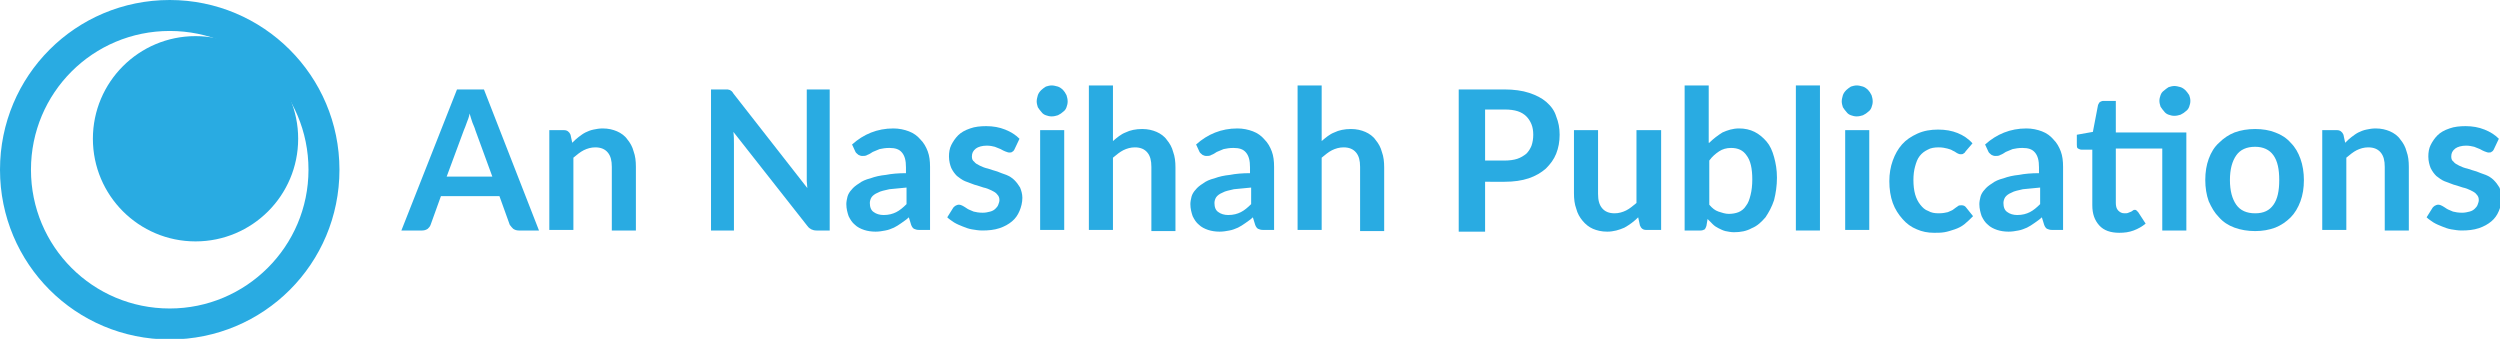 <?xml version="1.0" encoding="utf-8"?>
<!-- Generator: Adobe Illustrator 19.0.0, SVG Export Plug-In . SVG Version: 6.00 Build 0)  -->
<svg version="1.1" id="Layer_1" xmlns="http://www.w3.org/2000/svg" xmlns:xlink="http://www.w3.org/1999/xlink" x="0px" y="0px"
	 viewBox="0 0 436 59.1" style="enable-background:new 0 0 436 59.1;" xml:space="preserve">
<style type="text/css">
	.st0{fill:#29abe2;}
</style>
<g>
	<g>
		<path class="st0" d="M29.6,0C13.2,0,0,13.2,0,29.6s13.2,29.6,29.6,29.6s29.6-13.2,29.6-29.6S45.9,0,29.6,0z M29.6,53.8
			c-13.4,0-24.2-10.8-24.2-24.2S16.2,5.4,29.6,5.4s24.2,10.8,24.2,24.2S42.9,53.8,29.6,53.8z"/>
		<circle class="st0" cx="34.1" cy="24.2" r="17.9"/>
	</g>
	<g>
		<path class="st0" d="M94,40.2h-3.5c-0.4,0-0.7-0.1-1-0.3c-0.2-0.2-0.4-0.4-0.6-0.7l-1.8-5H76.9l-1.8,5c-0.1,0.3-0.3,0.5-0.5,0.7
			c-0.3,0.2-0.6,0.3-1,0.3H70l9.7-24.6h4.7L94,40.2z M85.9,30.9l-3-8.2c-0.1-0.4-0.3-0.8-0.5-1.3c-0.2-0.5-0.3-1-0.5-1.6
			c-0.1,0.6-0.3,1.1-0.5,1.6c-0.2,0.5-0.3,0.9-0.5,1.3l-3,8.1H85.9z"/>
		<path class="st0" d="M99.8,24.9c0.4-0.4,0.7-0.7,1.1-1c0.4-0.3,0.8-0.6,1.2-0.8c0.4-0.2,0.9-0.4,1.4-0.5c0.5-0.1,1-0.2,1.6-0.2
			c1,0,1.8,0.2,2.5,0.5c0.7,0.3,1.4,0.8,1.8,1.4c0.5,0.6,0.9,1.3,1.1,2.1c0.3,0.8,0.4,1.7,0.4,2.7v11.1h-4.2V29.1
			c0-1.1-0.2-1.9-0.7-2.5c-0.5-0.6-1.2-0.9-2.2-0.9c-0.7,0-1.4,0.2-2,0.5c-0.6,0.3-1.2,0.8-1.8,1.3v12.6h-4.2V22.7h2.6
			c0.5,0,0.9,0.3,1.1,0.8L99.8,24.9z"/>
		<path class="st0" d="M144.7,15.6v24.6h-2.3c-0.4,0-0.7-0.1-0.9-0.2c-0.2-0.1-0.5-0.3-0.7-0.6L127.9,23c0.1,0.7,0.1,1.4,0.1,2.1
			v15.1h-4V15.6h2.4c0.2,0,0.4,0,0.5,0c0.1,0,0.3,0.1,0.4,0.1c0.1,0.1,0.2,0.1,0.3,0.2c0.1,0.1,0.2,0.2,0.3,0.4l12.9,16.5
			c0-0.4-0.1-0.8-0.1-1.2c0-0.4,0-0.7,0-1.1V15.6H144.7z"/>
		<path class="st0" d="M148.6,25.2c2-1.8,4.4-2.8,7.2-2.8c1,0,1.9,0.2,2.7,0.5c0.8,0.3,1.5,0.8,2,1.4c0.6,0.6,1,1.3,1.3,2.1
			c0.3,0.8,0.4,1.7,0.4,2.7v11h-1.9c-0.4,0-0.7-0.1-0.9-0.2c-0.2-0.1-0.4-0.4-0.5-0.7l-0.4-1.3c-0.4,0.4-0.9,0.7-1.3,1
			c-0.4,0.3-0.9,0.6-1.3,0.8c-0.5,0.2-0.9,0.4-1.5,0.5c-0.5,0.1-1.1,0.2-1.7,0.2c-0.7,0-1.4-0.1-2-0.3c-0.6-0.2-1.2-0.5-1.6-0.9
			c-0.5-0.4-0.8-0.9-1.1-1.5c-0.2-0.6-0.4-1.3-0.4-2.1c0-0.4,0.1-0.9,0.2-1.3c0.1-0.4,0.4-0.9,0.7-1.2c0.3-0.4,0.8-0.8,1.3-1.1
			c0.5-0.4,1.2-0.7,2-0.9c0.8-0.3,1.7-0.5,2.7-0.6c1-0.2,2.2-0.3,3.5-0.3v-1c0-1.2-0.2-2-0.7-2.6c-0.5-0.6-1.2-0.8-2.2-0.8
			c-0.7,0-1.2,0.1-1.7,0.2c-0.4,0.2-0.8,0.3-1.2,0.5c-0.3,0.2-0.6,0.4-0.9,0.5c-0.3,0.2-0.6,0.2-0.9,0.2c-0.3,0-0.5-0.1-0.7-0.2
			c-0.2-0.2-0.4-0.3-0.5-0.5L148.6,25.2z M158.2,32.7c-1.2,0.1-2.2,0.2-3.1,0.3c-0.8,0.2-1.5,0.3-2,0.6c-0.5,0.2-0.9,0.5-1.1,0.8
			c-0.2,0.3-0.3,0.7-0.3,1c0,0.7,0.2,1.3,0.7,1.6c0.4,0.3,1,0.5,1.7,0.5c0.9,0,1.6-0.2,2.2-0.5c0.6-0.3,1.2-0.8,1.8-1.4V32.7z"/>
		<path class="st0" d="M176.9,26.1c-0.1,0.2-0.2,0.3-0.4,0.4c-0.1,0.1-0.3,0.1-0.5,0.1c-0.2,0-0.4-0.1-0.7-0.2
			c-0.2-0.1-0.5-0.2-0.8-0.4c-0.3-0.1-0.7-0.3-1-0.4s-0.9-0.2-1.4-0.2c-0.8,0-1.5,0.2-1.9,0.5c-0.5,0.4-0.7,0.8-0.7,1.4
			c0,0.4,0.1,0.7,0.4,0.9c0.2,0.3,0.6,0.5,1,0.7c0.4,0.2,0.9,0.4,1.4,0.5c0.5,0.2,1,0.3,1.6,0.5c0.5,0.2,1,0.4,1.6,0.6
			c0.5,0.2,1,0.5,1.4,0.9c0.4,0.4,0.7,0.8,1,1.3c0.2,0.5,0.4,1.1,0.4,1.8c0,0.8-0.2,1.6-0.5,2.3c-0.3,0.7-0.7,1.3-1.3,1.8
			c-0.6,0.5-1.3,0.9-2.2,1.2c-0.9,0.3-1.9,0.4-3,0.4c-0.6,0-1.2-0.1-1.8-0.2c-0.6-0.1-1.1-0.3-1.6-0.5c-0.5-0.2-1-0.4-1.5-0.7
			c-0.4-0.3-0.8-0.5-1.2-0.9l1-1.6c0.1-0.2,0.3-0.3,0.4-0.4c0.2-0.1,0.4-0.2,0.6-0.2c0.3,0,0.5,0.1,0.7,0.2c0.2,0.1,0.5,0.3,0.8,0.5
			c0.3,0.2,0.7,0.3,1.1,0.5c0.4,0.1,0.9,0.2,1.6,0.2c0.5,0,0.9-0.1,1.3-0.2c0.4-0.1,0.7-0.3,0.9-0.5c0.2-0.2,0.4-0.4,0.5-0.7
			c0.1-0.3,0.2-0.5,0.2-0.8c0-0.4-0.1-0.7-0.4-1c-0.2-0.3-0.6-0.5-1-0.7c-0.4-0.2-0.9-0.4-1.4-0.5c-0.5-0.2-1-0.3-1.6-0.5
			c-0.5-0.2-1.1-0.4-1.6-0.6c-0.5-0.2-1-0.6-1.4-0.9c-0.4-0.4-0.7-0.8-1-1.4c-0.2-0.5-0.4-1.2-0.4-2c0-0.7,0.1-1.4,0.4-2
			c0.3-0.6,0.7-1.2,1.2-1.7c0.5-0.5,1.2-0.9,2.1-1.2c0.8-0.3,1.8-0.4,2.8-0.4c1.2,0,2.3,0.2,3.3,0.6c1,0.4,1.8,0.9,2.5,1.6
			L176.9,26.1z"/>
		<path class="st0" d="M186.2,17.7c0,0.4-0.1,0.7-0.2,1c-0.1,0.3-0.3,0.6-0.6,0.8c-0.2,0.2-0.5,0.4-0.9,0.6
			c-0.3,0.1-0.7,0.2-1.1,0.2c-0.4,0-0.7-0.1-1-0.2c-0.3-0.1-0.6-0.3-0.8-0.6c-0.2-0.2-0.4-0.5-0.6-0.8c-0.1-0.3-0.2-0.7-0.2-1
			c0-0.4,0.1-0.7,0.2-1.1c0.1-0.3,0.3-0.6,0.6-0.9c0.2-0.2,0.5-0.4,0.8-0.6c0.3-0.1,0.7-0.2,1-0.2c0.4,0,0.7,0.1,1.1,0.2
			c0.3,0.1,0.6,0.3,0.9,0.6c0.2,0.2,0.4,0.5,0.6,0.9C186.1,16.9,186.2,17.3,186.2,17.7z M185.6,22.7v17.4h-4.2V22.7H185.6z"/>
		<path class="st0" d="M194.1,24.6c0.7-0.6,1.4-1.2,2.2-1.5c0.8-0.4,1.8-0.6,2.9-0.6c1,0,1.8,0.2,2.5,0.5c0.7,0.3,1.4,0.8,1.8,1.4
			c0.5,0.6,0.9,1.3,1.1,2.1c0.3,0.8,0.4,1.7,0.4,2.7v11.1h-4.2V29.1c0-1.1-0.2-1.9-0.7-2.5c-0.5-0.6-1.2-0.9-2.2-0.9
			c-0.7,0-1.4,0.2-2,0.5c-0.6,0.3-1.2,0.8-1.8,1.3v12.6h-4.2V14.9h4.2V24.6z"/>
		<path class="st0" d="M208.6,25.2c2-1.8,4.4-2.8,7.2-2.8c1,0,1.9,0.2,2.7,0.5c0.8,0.3,1.5,0.8,2,1.4c0.6,0.6,1,1.3,1.3,2.1
			c0.3,0.8,0.4,1.7,0.4,2.7v11h-1.9c-0.4,0-0.7-0.1-0.9-0.2c-0.2-0.1-0.4-0.4-0.5-0.7l-0.4-1.3c-0.4,0.4-0.9,0.7-1.3,1
			c-0.4,0.3-0.9,0.6-1.3,0.8c-0.5,0.2-0.9,0.4-1.5,0.5c-0.5,0.1-1.1,0.2-1.7,0.2c-0.7,0-1.4-0.1-2-0.3c-0.6-0.2-1.2-0.5-1.6-0.9
			c-0.5-0.4-0.8-0.9-1.1-1.5c-0.2-0.6-0.4-1.3-0.4-2.1c0-0.4,0.1-0.9,0.2-1.3c0.1-0.4,0.4-0.9,0.7-1.2c0.3-0.4,0.8-0.8,1.3-1.1
			c0.5-0.4,1.2-0.7,2-0.9c0.8-0.3,1.7-0.5,2.7-0.6c1-0.2,2.2-0.3,3.5-0.3v-1c0-1.2-0.2-2-0.7-2.6c-0.5-0.6-1.2-0.8-2.2-0.8
			c-0.7,0-1.2,0.1-1.7,0.2c-0.4,0.2-0.8,0.3-1.2,0.5c-0.3,0.2-0.6,0.4-0.9,0.5c-0.3,0.2-0.6,0.2-0.9,0.2c-0.3,0-0.5-0.1-0.7-0.2
			c-0.2-0.2-0.4-0.3-0.5-0.5L208.6,25.2z M218.3,32.7c-1.2,0.1-2.2,0.2-3.1,0.3c-0.8,0.2-1.5,0.3-2,0.6c-0.5,0.2-0.9,0.5-1.1,0.8
			c-0.2,0.3-0.3,0.7-0.3,1c0,0.7,0.2,1.3,0.7,1.6c0.4,0.3,1,0.5,1.7,0.5c0.9,0,1.6-0.2,2.2-0.5c0.6-0.3,1.2-0.8,1.8-1.4V32.7z"/>
		<path class="st0" d="M230.5,24.6c0.7-0.6,1.4-1.2,2.2-1.5c0.8-0.4,1.8-0.6,2.9-0.6c1,0,1.8,0.2,2.5,0.5c0.7,0.3,1.4,0.8,1.8,1.4
			c0.5,0.6,0.9,1.3,1.1,2.1c0.3,0.8,0.4,1.7,0.4,2.7v11.1h-4.2V29.1c0-1.1-0.2-1.9-0.7-2.5c-0.5-0.6-1.2-0.9-2.2-0.9
			c-0.7,0-1.4,0.2-2,0.5c-0.6,0.3-1.2,0.8-1.8,1.3v12.6h-4.2V14.9h4.2V24.6z"/>
		<path class="st0" d="M262.4,15.6c1.6,0,3.1,0.2,4.3,0.6c1.2,0.4,2.2,0.9,3,1.6c0.8,0.7,1.4,1.5,1.7,2.5c0.4,1,0.6,2,0.6,3.2
			c0,1.2-0.2,2.3-0.6,3.3c-0.4,1-1,1.8-1.8,2.6c-0.8,0.7-1.8,1.3-3,1.7c-1.2,0.4-2.6,0.6-4.2,0.6H259v8.7h-4.6V15.6H262.4z
			 M262.4,28c0.8,0,1.6-0.1,2.2-0.3c0.6-0.2,1.1-0.5,1.6-0.9c0.4-0.4,0.7-0.9,0.9-1.4c0.2-0.6,0.3-1.2,0.3-1.9
			c0-0.7-0.1-1.3-0.3-1.8c-0.2-0.5-0.5-1-0.9-1.4c-0.4-0.4-0.9-0.7-1.5-0.9c-0.6-0.2-1.4-0.3-2.2-0.3H259V28H262.4z"/>
		<path class="st0" d="M289.7,22.7v17.4h-2.6c-0.6,0-0.9-0.3-1.1-0.8l-0.3-1.4c-0.7,0.7-1.5,1.3-2.4,1.8c-0.9,0.4-1.9,0.7-3,0.7
			c-1,0-1.8-0.2-2.5-0.5c-0.7-0.3-1.3-0.8-1.8-1.4c-0.5-0.6-0.9-1.3-1.1-2.1c-0.3-0.8-0.4-1.7-0.4-2.7V22.7h4.2v11.1
			c0,1.1,0.2,1.9,0.7,2.5c0.5,0.6,1.2,0.9,2.2,0.9c0.7,0,1.4-0.2,2-0.5c0.6-0.3,1.2-0.8,1.8-1.3V22.7H289.7z"/>
		<path class="st0" d="M298.1,24.9c0.7-0.7,1.5-1.3,2.3-1.8c0.9-0.4,1.8-0.7,2.9-0.7c1,0,1.9,0.2,2.7,0.6c0.8,0.4,1.5,1,2.1,1.7
			c0.6,0.7,1,1.6,1.3,2.7c0.3,1.1,0.5,2.2,0.5,3.6c0,1.4-0.2,2.7-0.5,3.9c-0.4,1.2-0.9,2.1-1.5,3c-0.7,0.8-1.4,1.5-2.4,1.9
			c-0.9,0.5-1.9,0.7-3.1,0.7c-0.5,0-1-0.1-1.5-0.2c-0.4-0.1-0.8-0.3-1.2-0.5c-0.4-0.2-0.7-0.4-1-0.7c-0.3-0.3-0.6-0.6-0.9-0.9
			l-0.2,1.2c-0.1,0.3-0.2,0.5-0.3,0.6c-0.2,0.1-0.4,0.2-0.7,0.2h-2.8V14.9h4.2V24.9z M298.1,35.7c0.5,0.6,1,1,1.6,1.2
			c0.6,0.2,1.2,0.4,1.8,0.4c0.6,0,1.2-0.1,1.7-0.3c0.5-0.2,1-0.6,1.3-1.1c0.4-0.5,0.6-1.1,0.8-1.9c0.2-0.8,0.3-1.7,0.3-2.7
			c0-1.9-0.3-3.3-1-4.2c-0.6-0.9-1.5-1.3-2.7-1.3c-0.8,0-1.5,0.2-2.1,0.6c-0.6,0.4-1.2,0.9-1.7,1.6V35.7z"/>
		<path class="st0" d="M317.4,14.9v25.3h-4.2V14.9H317.4z"/>
		<path class="st0" d="M326.6,17.7c0,0.4-0.1,0.7-0.2,1c-0.1,0.3-0.3,0.6-0.6,0.8c-0.2,0.2-0.5,0.4-0.9,0.6
			c-0.3,0.1-0.7,0.2-1.1,0.2c-0.4,0-0.7-0.1-1-0.2c-0.3-0.1-0.6-0.3-0.8-0.6c-0.2-0.2-0.4-0.5-0.6-0.8c-0.1-0.3-0.2-0.7-0.2-1
			c0-0.4,0.1-0.7,0.2-1.1c0.1-0.3,0.3-0.6,0.6-0.9c0.2-0.2,0.5-0.4,0.8-0.6c0.3-0.1,0.7-0.2,1-0.2c0.4,0,0.7,0.1,1.1,0.2
			c0.3,0.1,0.6,0.3,0.9,0.6c0.2,0.2,0.4,0.5,0.6,0.9C326.5,16.9,326.6,17.3,326.6,17.7z M326,22.7v17.4h-4.2V22.7H326z"/>
		<path class="st0" d="M342.8,26.4c-0.1,0.2-0.2,0.3-0.4,0.4c-0.1,0.1-0.3,0.1-0.5,0.1c-0.2,0-0.4-0.1-0.6-0.2
			c-0.2-0.1-0.4-0.3-0.7-0.4c-0.3-0.2-0.6-0.3-1-0.4c-0.4-0.1-0.9-0.2-1.5-0.2c-0.7,0-1.4,0.1-1.9,0.4c-0.6,0.3-1,0.6-1.4,1.1
			c-0.4,0.5-0.6,1.1-0.8,1.8c-0.2,0.7-0.3,1.5-0.3,2.4c0,0.9,0.1,1.8,0.3,2.5c0.2,0.7,0.5,1.3,0.9,1.8c0.4,0.5,0.8,0.9,1.4,1.1
			c0.5,0.3,1.1,0.4,1.8,0.4c0.7,0,1.2-0.1,1.6-0.2c0.4-0.2,0.8-0.3,1-0.5c0.3-0.2,0.5-0.4,0.7-0.5c0.2-0.2,0.4-0.2,0.7-0.2
			c0.3,0,0.6,0.1,0.8,0.4l1.2,1.5c-0.5,0.5-1,1-1.5,1.4c-0.5,0.4-1.1,0.7-1.7,0.9c-0.6,0.2-1.2,0.4-1.8,0.5
			c-0.6,0.1-1.2,0.1-1.8,0.1c-1.1,0-2.1-0.2-3-0.6c-1-0.4-1.8-1-2.5-1.8c-0.7-0.8-1.3-1.7-1.7-2.8c-0.4-1.1-0.6-2.4-0.6-3.8
			c0-1.3,0.2-2.5,0.6-3.6c0.4-1.1,0.9-2,1.6-2.8c0.7-0.8,1.6-1.4,2.7-1.9c1.1-0.5,2.3-0.7,3.6-0.7c1.3,0,2.4,0.2,3.4,0.6
			c1,0.4,1.9,1,2.6,1.8L342.8,26.4z"/>
		<path class="st0" d="M346.2,25.2c2-1.8,4.4-2.8,7.2-2.8c1,0,1.9,0.2,2.7,0.5c0.8,0.3,1.5,0.8,2,1.4c0.6,0.6,1,1.3,1.3,2.1
			c0.3,0.8,0.4,1.7,0.4,2.7v11h-1.9c-0.4,0-0.7-0.1-0.9-0.2c-0.2-0.1-0.4-0.4-0.5-0.7l-0.4-1.3c-0.4,0.4-0.9,0.7-1.3,1
			c-0.4,0.3-0.9,0.6-1.3,0.8c-0.5,0.2-0.9,0.4-1.5,0.5c-0.5,0.1-1.1,0.2-1.7,0.2c-0.7,0-1.4-0.1-2-0.3c-0.6-0.2-1.2-0.5-1.6-0.9
			c-0.5-0.4-0.8-0.9-1.1-1.5c-0.2-0.6-0.4-1.3-0.4-2.1c0-0.4,0.1-0.9,0.2-1.3c0.1-0.4,0.4-0.9,0.7-1.2c0.3-0.4,0.8-0.8,1.3-1.1
			c0.5-0.4,1.2-0.7,2-0.9c0.8-0.3,1.7-0.5,2.7-0.6c1-0.2,2.2-0.3,3.5-0.3v-1c0-1.2-0.2-2-0.7-2.6c-0.5-0.6-1.2-0.8-2.2-0.8
			c-0.7,0-1.2,0.1-1.7,0.2c-0.4,0.2-0.8,0.3-1.2,0.5c-0.3,0.2-0.6,0.4-0.9,0.5c-0.3,0.2-0.6,0.2-0.9,0.2c-0.3,0-0.5-0.1-0.7-0.2
			c-0.2-0.2-0.4-0.3-0.5-0.5L346.2,25.2z M355.9,32.7c-1.2,0.1-2.2,0.2-3.1,0.3c-0.8,0.2-1.5,0.3-2,0.6c-0.5,0.2-0.9,0.5-1.1,0.8
			c-0.2,0.3-0.3,0.7-0.3,1c0,0.7,0.2,1.3,0.7,1.6c0.4,0.3,1,0.5,1.7,0.5c0.9,0,1.6-0.2,2.2-0.5c0.6-0.3,1.2-0.8,1.8-1.4V32.7z"/>
		<path class="st0" d="M381.3,40.2h-4.2V25.9H369v9.5c0,0.5,0.1,1,0.4,1.3c0.3,0.3,0.6,0.5,1.1,0.5c0.3,0,0.5,0,0.7-0.1
			c0.2-0.1,0.3-0.1,0.5-0.2c0.1-0.1,0.2-0.1,0.3-0.2c0.1-0.1,0.2-0.1,0.3-0.1c0.1,0,0.2,0,0.3,0.1c0.1,0.1,0.2,0.2,0.3,0.3l1.3,2
			c-0.6,0.5-1.3,0.9-2.1,1.2c-0.8,0.3-1.6,0.4-2.5,0.4c-1.5,0-2.7-0.4-3.5-1.3c-0.8-0.9-1.2-2-1.2-3.5v-9.7H363
			c-0.2,0-0.4-0.1-0.6-0.2c-0.2-0.1-0.2-0.4-0.2-0.7v-1.7l2.8-0.5l0.9-4.7c0.1-0.2,0.2-0.4,0.3-0.5c0.2-0.1,0.4-0.2,0.6-0.2h2.2v5.5
			h12.3V40.2z M382,17.6c0,0.4-0.1,0.7-0.2,1c-0.1,0.3-0.3,0.6-0.6,0.8c-0.2,0.2-0.5,0.4-0.9,0.6c-0.3,0.1-0.7,0.2-1.1,0.2
			c-0.4,0-0.7-0.1-1-0.2c-0.3-0.1-0.6-0.3-0.8-0.6c-0.2-0.2-0.4-0.5-0.6-0.8c-0.1-0.3-0.2-0.7-0.2-1c0-0.4,0.1-0.7,0.2-1
			c0.1-0.3,0.3-0.6,0.6-0.8c0.2-0.2,0.5-0.4,0.8-0.6c0.3-0.1,0.7-0.2,1-0.2c0.4,0,0.7,0.1,1.1,0.2c0.3,0.1,0.6,0.3,0.9,0.6
			c0.2,0.2,0.4,0.5,0.6,0.8C381.9,16.9,382,17.2,382,17.6z"/>
		<path class="st0" d="M393.3,22.5c1.3,0,2.5,0.2,3.5,0.6c1.1,0.4,2,1,2.7,1.8c0.8,0.8,1.3,1.7,1.7,2.8c0.4,1.1,0.6,2.4,0.6,3.7
			c0,1.4-0.2,2.6-0.6,3.7c-0.4,1.1-1,2.1-1.7,2.8c-0.8,0.8-1.7,1.4-2.7,1.8c-1.1,0.4-2.2,0.6-3.5,0.6c-1.3,0-2.5-0.2-3.6-0.6
			c-1.1-0.4-2-1-2.7-1.8c-0.8-0.8-1.3-1.7-1.8-2.8c-0.4-1.1-0.6-2.4-0.6-3.7c0-1.4,0.2-2.6,0.6-3.7c0.4-1.1,1-2.1,1.8-2.8
			c0.8-0.8,1.7-1.4,2.7-1.8C390.8,22.7,392,22.5,393.3,22.5z M393.3,37.2c1.5,0,2.5-0.5,3.2-1.5c0.7-1,1-2.4,1-4.3
			c0-1.9-0.3-3.3-1-4.3c-0.7-1-1.8-1.5-3.2-1.5c-1.5,0-2.6,0.5-3.3,1.5c-0.7,1-1.1,2.4-1.1,4.3c0,1.9,0.4,3.3,1.1,4.3
			C390.7,36.7,391.8,37.2,393.3,37.2z"/>
		<path class="st0" d="M409,24.9c0.4-0.4,0.7-0.7,1.1-1c0.4-0.3,0.8-0.6,1.2-0.8c0.4-0.2,0.9-0.4,1.4-0.5c0.5-0.1,1-0.2,1.6-0.2
			c1,0,1.8,0.2,2.5,0.5c0.7,0.3,1.4,0.8,1.8,1.4c0.5,0.6,0.9,1.3,1.1,2.1c0.3,0.8,0.4,1.7,0.4,2.7v11.1h-4.2V29.1
			c0-1.1-0.2-1.9-0.7-2.5c-0.5-0.6-1.2-0.9-2.2-0.9c-0.7,0-1.4,0.2-2,0.5c-0.6,0.3-1.2,0.8-1.8,1.3v12.6h-4.2V22.7h2.6
			c0.5,0,0.9,0.3,1.1,0.8L409,24.9z"/>
		<path class="st0" d="M434.9,26.1c-0.1,0.2-0.2,0.3-0.4,0.4c-0.1,0.1-0.3,0.1-0.5,0.1c-0.2,0-0.4-0.1-0.7-0.2
			c-0.2-0.1-0.5-0.2-0.8-0.4c-0.3-0.1-0.7-0.3-1-0.4c-0.4-0.1-0.9-0.2-1.4-0.2c-0.8,0-1.5,0.2-1.9,0.5c-0.5,0.4-0.7,0.8-0.7,1.4
			c0,0.4,0.1,0.7,0.4,0.9c0.2,0.3,0.6,0.5,1,0.7c0.4,0.2,0.9,0.4,1.4,0.5c0.5,0.2,1,0.3,1.6,0.5c0.5,0.2,1,0.4,1.6,0.6
			c0.5,0.2,1,0.5,1.4,0.9c0.4,0.4,0.7,0.8,1,1.3c0.2,0.5,0.4,1.1,0.4,1.8c0,0.8-0.2,1.6-0.5,2.3c-0.3,0.7-0.7,1.3-1.3,1.8
			c-0.6,0.5-1.3,0.9-2.2,1.2c-0.9,0.3-1.9,0.4-3,0.4c-0.6,0-1.2-0.1-1.8-0.2c-0.6-0.1-1.1-0.3-1.6-0.5c-0.5-0.2-1-0.4-1.5-0.7
			c-0.4-0.3-0.8-0.5-1.2-0.9l1-1.6c0.1-0.2,0.3-0.3,0.4-0.4c0.2-0.1,0.4-0.2,0.6-0.2c0.3,0,0.5,0.1,0.7,0.2c0.2,0.1,0.5,0.3,0.8,0.5
			c0.3,0.2,0.7,0.3,1.1,0.5c0.4,0.1,0.9,0.2,1.6,0.2c0.5,0,0.9-0.1,1.3-0.2c0.4-0.1,0.7-0.3,0.9-0.5c0.2-0.2,0.4-0.4,0.5-0.7
			c0.1-0.3,0.2-0.5,0.2-0.8c0-0.4-0.1-0.7-0.4-1c-0.2-0.3-0.6-0.5-1-0.7c-0.4-0.2-0.9-0.4-1.4-0.5c-0.5-0.2-1-0.3-1.6-0.5
			c-0.5-0.2-1.1-0.4-1.6-0.6c-0.5-0.2-1-0.6-1.4-0.9c-0.4-0.4-0.7-0.8-1-1.4c-0.2-0.5-0.4-1.2-0.4-2c0-0.7,0.1-1.4,0.4-2
			c0.3-0.6,0.7-1.2,1.2-1.7c0.5-0.5,1.2-0.9,2.1-1.2c0.8-0.3,1.8-0.4,2.8-0.4c1.2,0,2.3,0.2,3.3,0.6c1,0.4,1.8,0.9,2.5,1.6
			L434.9,26.1z"/>
	</g>
</g>
</svg>
